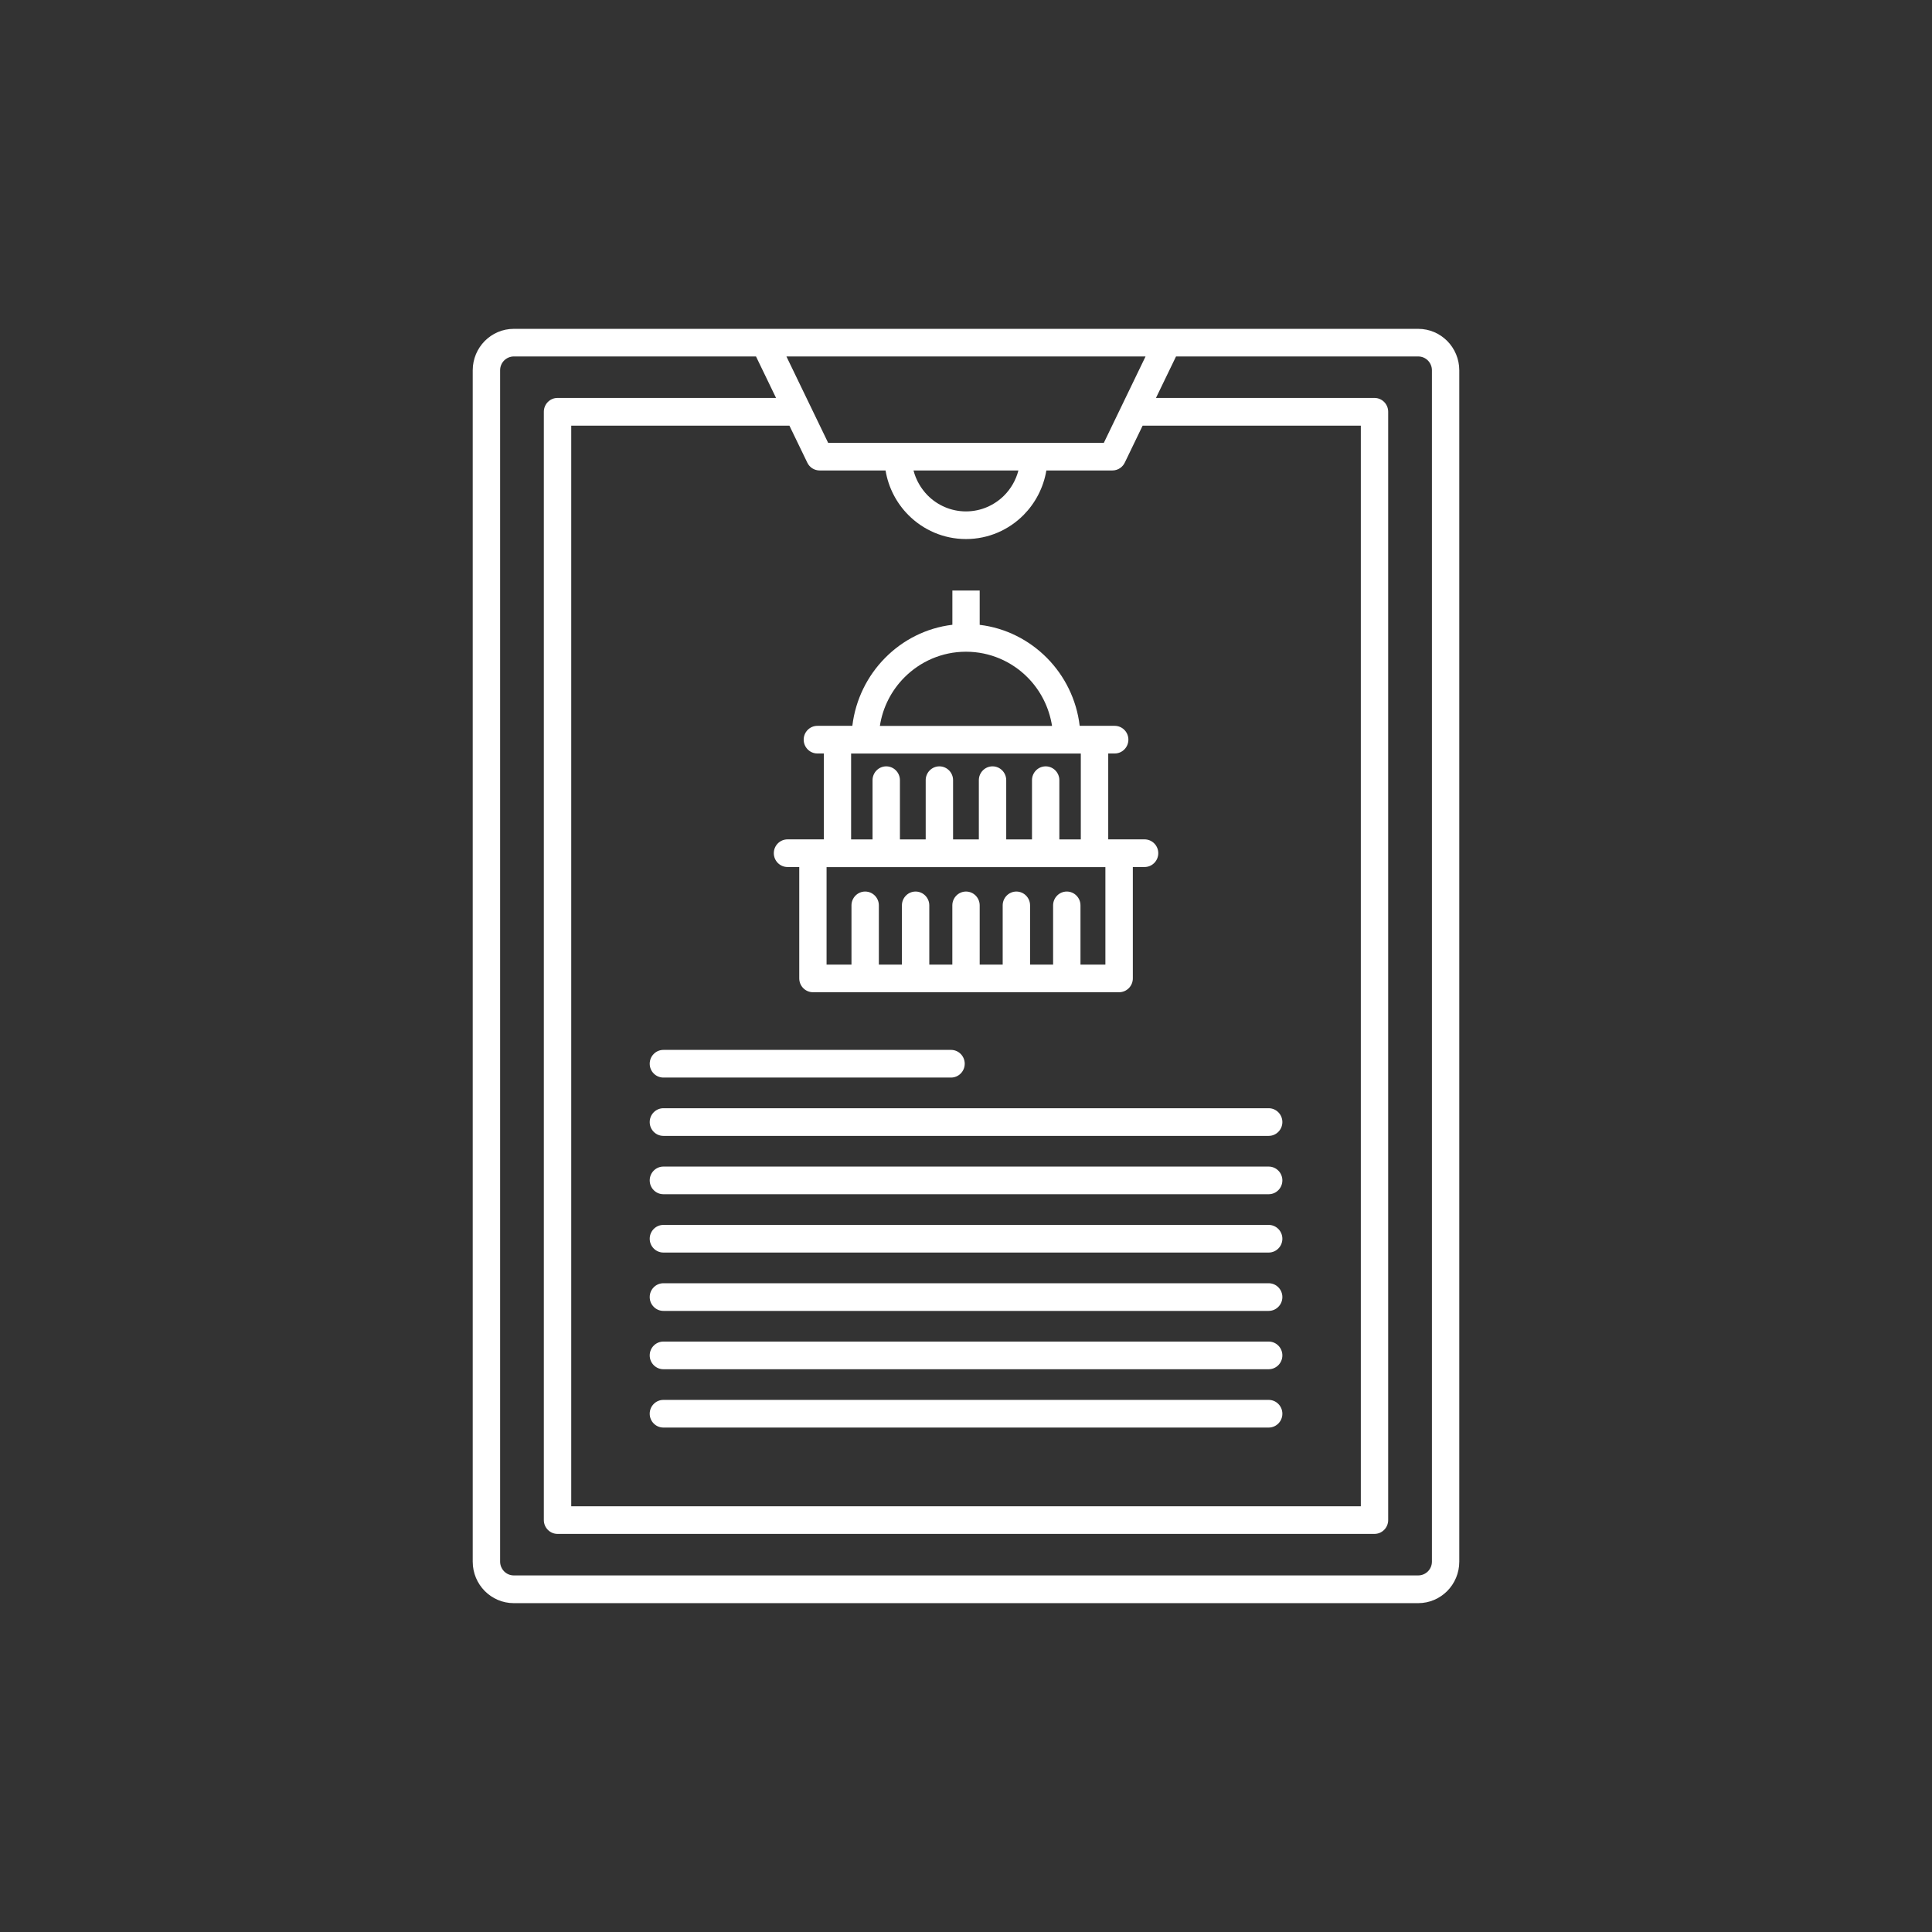 <svg width="94" height="94" viewBox="0 0 94 94" fill="none" xmlns="http://www.w3.org/2000/svg">
<rect x="0" y="0" width="94" height="94" fill="#333333" stroke="none"/>
<path d="M24.998 16H69.002C69.554 16 70.053 16.226 70.415 16.591C70.776 16.957 71 17.461 71 18.018V75.982C71 76.539 70.776 77.043 70.415 77.409C70.053 77.774 69.554 78 69.002 78H24.998C24.446 78 23.947 77.774 23.585 77.409C23.224 77.043 23 76.539 23 75.982V18.018C23 17.461 23.224 16.957 23.585 16.591C23.947 16.226 24.446 16 24.998 16ZM32.277 69.457C31.91 69.457 31.611 69.155 31.611 68.784C31.611 68.413 31.91 68.111 32.277 68.111H61.727C62.093 68.111 62.393 68.413 62.393 68.784C62.393 69.155 62.093 69.457 61.727 69.457H32.277ZM32.277 66.619C31.91 66.619 31.611 66.316 31.611 65.946C31.611 65.575 31.91 65.273 32.277 65.273H61.727C62.093 65.273 62.393 65.575 62.393 65.946C62.393 66.316 62.093 66.619 61.727 66.619H32.277ZM32.277 63.781C31.91 63.781 31.611 63.478 31.611 63.108C31.611 62.737 31.91 62.435 32.277 62.435H61.727C62.093 62.435 62.393 62.737 62.393 63.108C62.393 63.478 62.093 63.781 61.727 63.781H32.277ZM32.277 60.942C31.91 60.942 31.611 60.64 31.611 60.27C31.611 59.899 31.91 59.597 32.277 59.597H61.727C62.093 59.597 62.393 59.899 62.393 60.27C62.393 60.64 62.093 60.942 61.727 60.942H32.277ZM32.277 58.104C31.91 58.104 31.611 57.802 31.611 57.431C31.611 57.061 31.91 56.759 32.277 56.759H61.727C62.093 56.759 62.393 57.061 62.393 57.431C62.393 57.802 62.093 58.104 61.727 58.104H32.277ZM32.277 55.266C31.91 55.266 31.611 54.964 31.611 54.593C31.611 54.223 31.91 53.92 32.277 53.92H61.727C62.093 53.92 62.393 54.223 62.393 54.593C62.393 54.964 62.093 55.266 61.727 55.266H32.277ZM46.272 51.082C46.639 51.082 46.938 51.385 46.938 51.755C46.938 52.126 46.639 52.428 46.272 52.428H32.277C31.91 52.428 31.611 52.126 31.611 51.755C31.611 51.385 31.91 51.082 32.277 51.082H46.272ZM47.666 28.735V30.401C48.936 30.553 50.075 31.142 50.936 32.009C51.8 32.881 52.38 34.035 52.531 35.315H54.235C54.602 35.315 54.901 35.617 54.901 35.987C54.901 36.358 54.602 36.66 54.235 36.66H53.92V40.839H55.689C56.056 40.839 56.355 41.141 56.355 41.511C56.355 41.882 56.056 42.184 55.689 42.184H55.117V47.603C55.117 47.973 54.818 48.276 54.451 48.276H39.553C39.186 48.276 38.887 47.973 38.887 47.603V42.184H38.315C37.948 42.184 37.649 41.882 37.649 41.511C37.649 41.141 37.948 40.839 38.315 40.839H40.084V36.66H39.769C39.402 36.66 39.103 36.358 39.103 35.987C39.103 35.617 39.402 35.315 39.769 35.315H41.47C41.624 34.032 42.204 32.879 43.065 32.009C43.923 31.139 45.065 30.55 46.337 30.398V28.732H47.669L47.666 28.735ZM48.785 44.05C48.785 43.68 49.084 43.377 49.451 43.377C49.818 43.377 50.117 43.68 50.117 44.05V46.933H51.238V44.05C51.238 43.68 51.537 43.377 51.904 43.377C52.271 43.377 52.57 43.68 52.57 44.05V46.933H53.782V42.19H40.216V46.933H41.428V44.05C41.428 43.68 41.728 43.377 42.094 43.377C42.461 43.377 42.76 43.68 42.76 44.05V46.933H43.882V44.05C43.882 43.68 44.181 43.377 44.547 43.377C44.914 43.377 45.214 43.68 45.214 44.05V46.933H46.335V44.05C46.335 43.68 46.634 43.377 47.001 43.377C47.367 43.377 47.666 43.68 47.666 44.05V46.933H48.785L48.785 44.05ZM50.211 37.959C50.211 37.588 50.51 37.286 50.877 37.286C51.243 37.286 51.542 37.588 51.542 37.959V40.842H52.586V36.663H41.41V40.842H42.453V37.959C42.453 37.588 42.753 37.286 43.12 37.286C43.486 37.286 43.785 37.588 43.785 37.959V40.842H45.039V37.959C45.039 37.588 45.338 37.286 45.705 37.286C46.072 37.286 46.371 37.588 46.371 37.959V40.842H47.625V37.959C47.625 37.588 47.924 37.286 48.291 37.286C48.658 37.286 48.957 37.588 48.957 37.959V40.842H50.211L50.211 37.959ZM42.81 35.318H51.186C51.043 34.403 50.617 33.586 50 32.963C49.233 32.188 48.171 31.709 46.998 31.709C45.828 31.709 44.766 32.19 43.999 32.963C43.38 33.586 42.95 34.403 42.81 35.318ZM50.91 22.89C50.77 23.728 50.372 24.477 49.805 25.053C49.087 25.778 48.096 26.227 46.998 26.227C45.903 26.227 44.909 25.778 44.191 25.053C43.621 24.477 43.224 23.728 43.086 22.89H39.878C39.631 22.89 39.394 22.751 39.28 22.512L38.408 20.709H27.793V73.288H66.21V20.709H55.594L54.735 22.488C54.631 22.724 54.397 22.89 54.124 22.89L50.91 22.89ZM44.446 22.89C44.566 23.355 44.808 23.77 45.133 24.102C45.609 24.582 46.27 24.882 46.998 24.882C47.727 24.882 48.385 24.582 48.863 24.102C49.188 23.773 49.43 23.355 49.55 22.89H44.446ZM38.263 17.343L40.292 21.544H53.707C54.384 20.144 55.06 18.746 55.736 17.343H38.263ZM57.219 17.343L56.243 19.361H66.875C67.242 19.361 67.541 19.663 67.541 20.034V73.958C67.541 74.328 67.242 74.631 66.875 74.631H27.126C26.759 74.631 26.46 74.328 26.46 73.958V20.034C26.46 19.663 26.759 19.361 27.126 19.361H37.758L36.783 17.343H24.999C24.817 17.343 24.65 17.419 24.528 17.54C24.408 17.66 24.333 17.829 24.333 18.015V75.979C24.333 76.163 24.408 76.331 24.528 76.454C24.648 76.575 24.814 76.651 24.999 76.651H69.003C69.185 76.651 69.352 76.575 69.474 76.454C69.594 76.334 69.669 76.165 69.669 75.979V18.015C69.669 17.831 69.594 17.663 69.474 17.54C69.354 17.419 69.188 17.343 69.003 17.343H57.219Z" fill="white"/>
</svg>
